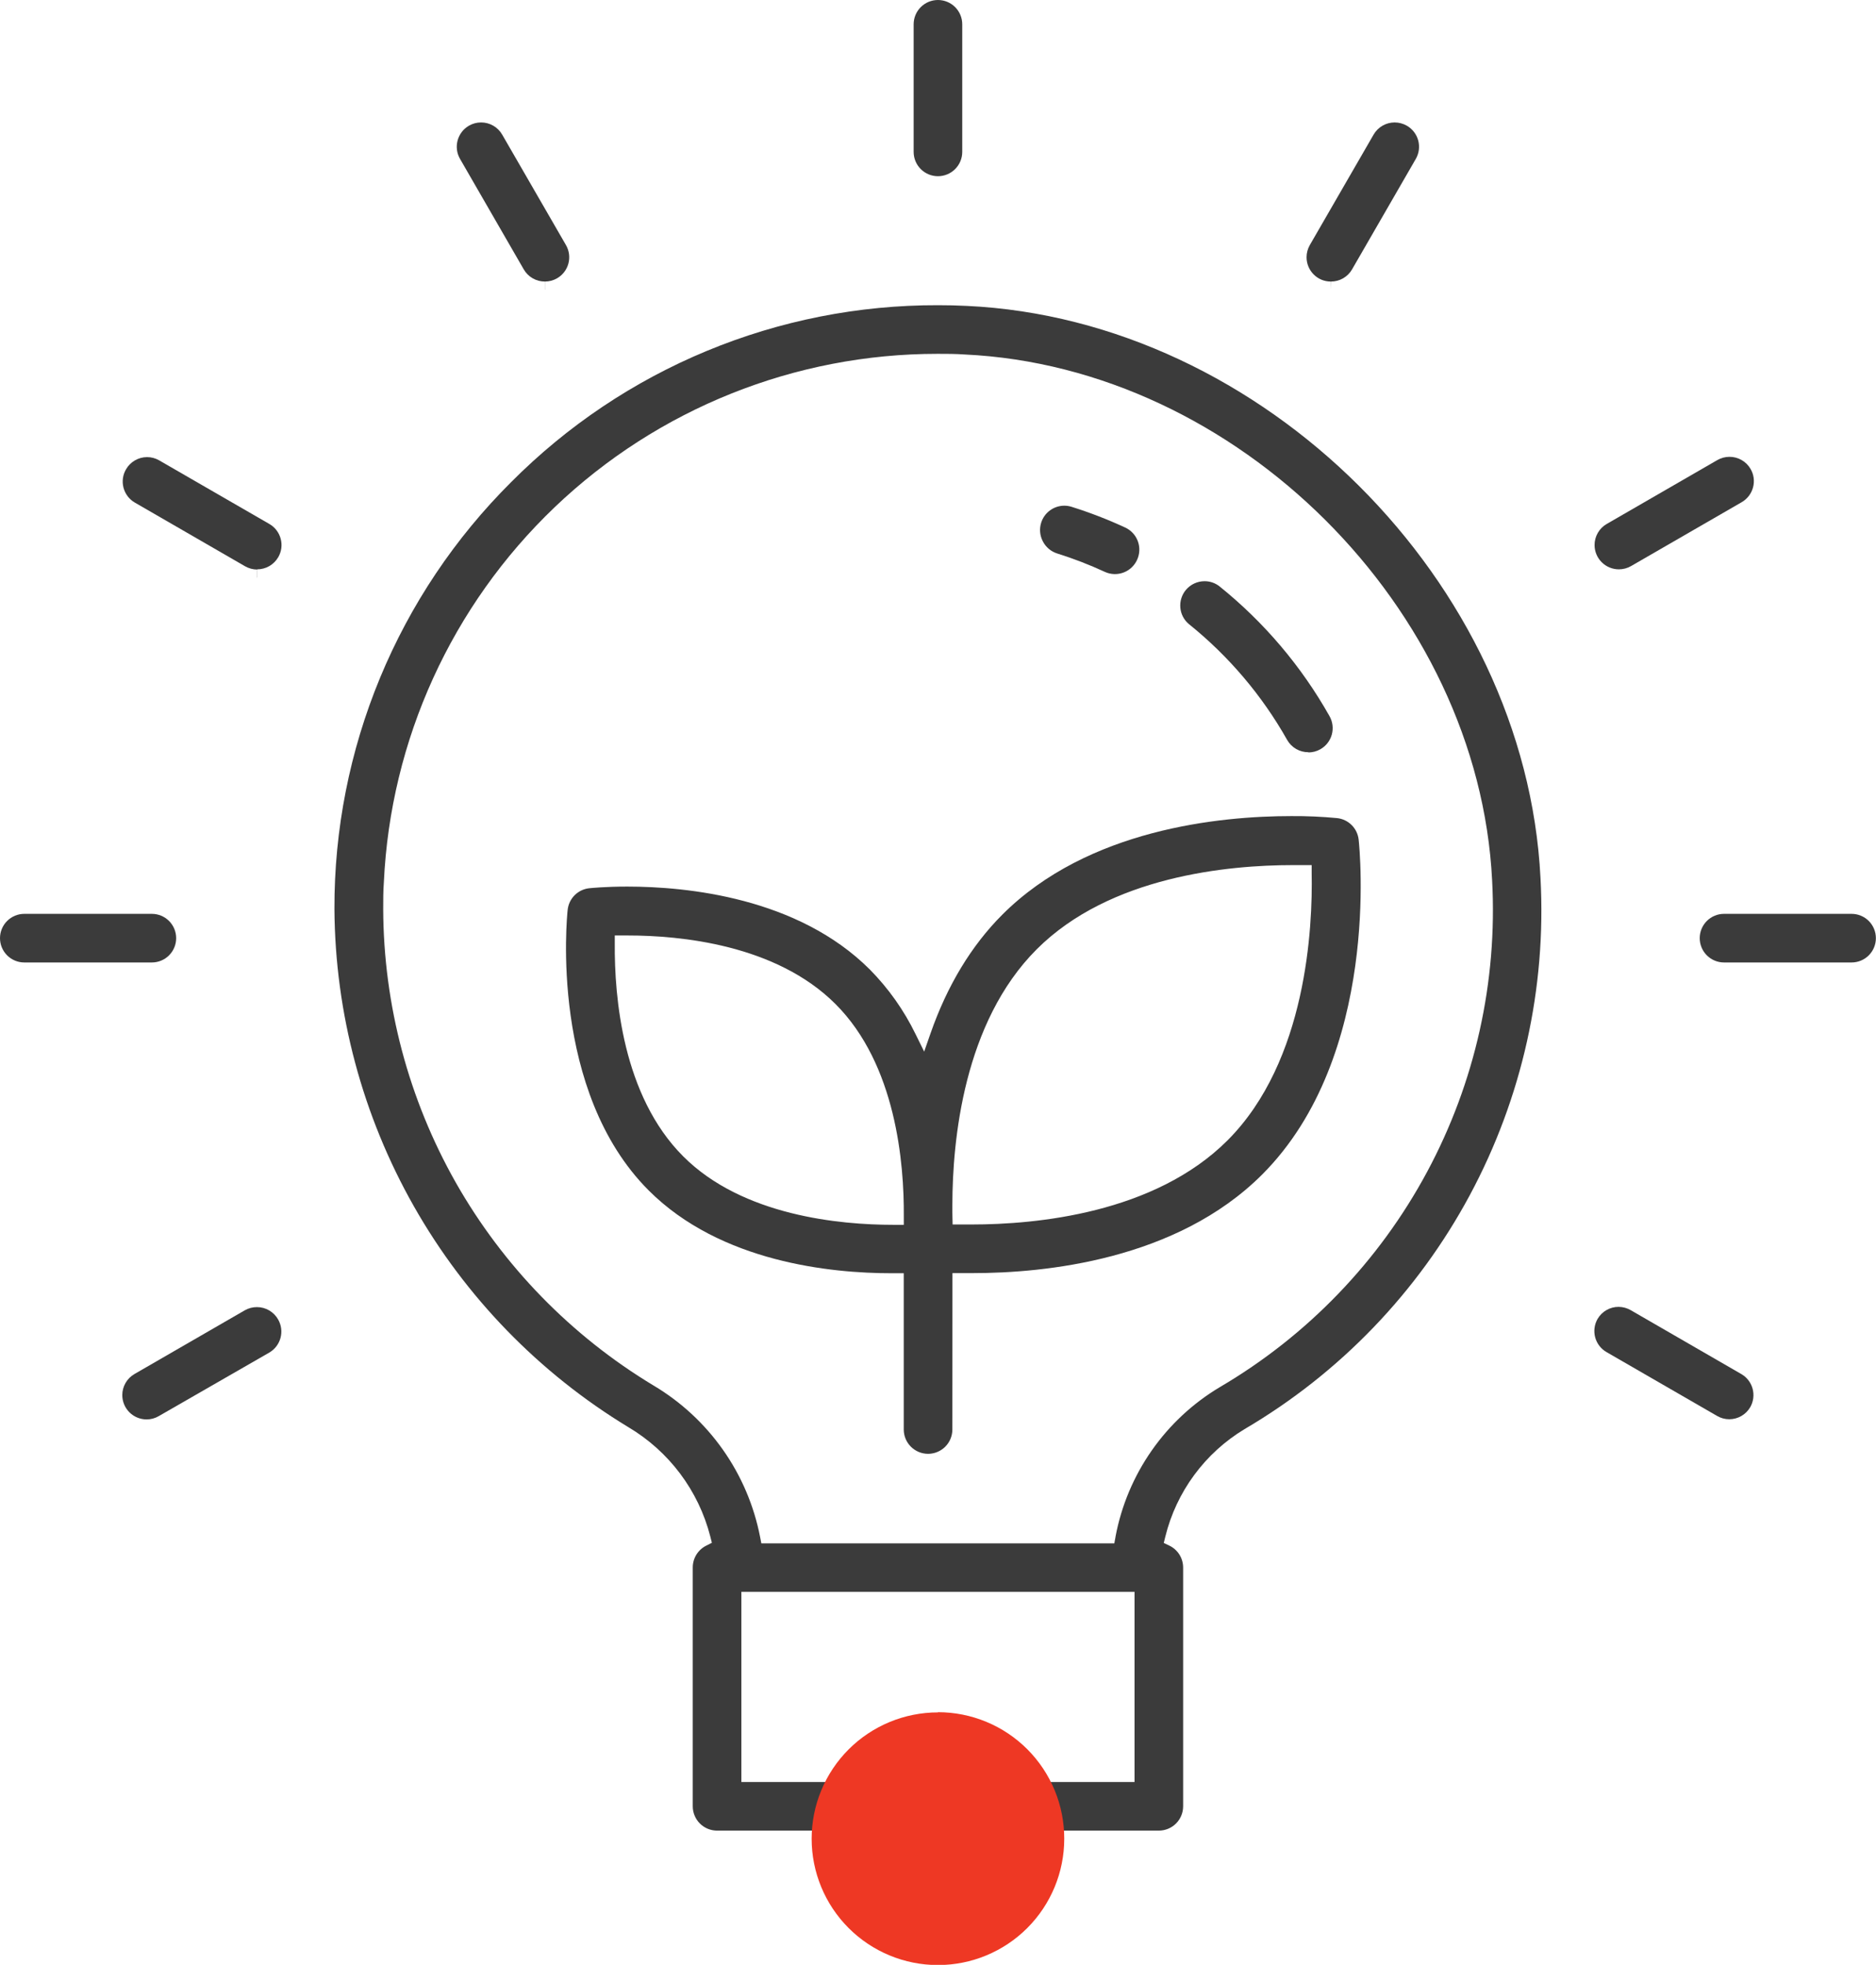 <svg width="382" height="400" viewBox="0 0 382 400" fill="none" xmlns="http://www.w3.org/2000/svg">
<g clip-path="url(#clip0_2633_20215)">
<path d="M195.938 4.949C195.938 3.636 195.417 2.378 194.488 1.45C193.56 0.521 192.302 0 190.989 0C189.676 0 188.418 0.521 187.49 1.45C186.561 2.378 186.04 3.636 186.04 4.949V30.923C186.04 32.235 186.561 33.494 187.49 34.422C188.418 35.35 189.676 35.872 190.989 35.872C192.302 35.872 193.56 35.35 194.488 34.422C195.417 33.494 195.938 32.235 195.938 30.923V4.949Z" fill="#3B3B3B"/>
<path d="M110.956 58.967V57.317C111.824 57.318 112.677 57.091 113.43 56.657C113.993 56.333 114.487 55.901 114.883 55.386C115.28 54.871 115.571 54.283 115.74 53.655C115.908 53.026 115.952 52.37 115.867 51.725C115.782 51.08 115.57 50.457 115.245 49.894L102.254 27.401C101.819 26.648 101.194 26.023 100.441 25.588C99.688 25.154 98.834 24.926 97.965 24.926C97.096 24.925 96.243 25.153 95.49 25.586C94.926 25.911 94.432 26.345 94.035 26.861C93.639 27.378 93.349 27.968 93.18 28.597C93.01 29.224 92.966 29.879 93.051 30.523C93.136 31.167 93.348 31.788 93.675 32.35L106.65 54.843C107.085 55.596 107.71 56.221 108.463 56.655C109.216 57.089 110.07 57.318 110.939 57.317V58.967H110.956Z" fill="#3B3B3B"/>
<path d="M52.36 117.554V115.905C53.231 115.907 54.087 115.679 54.841 115.245C55.596 114.81 56.222 114.184 56.658 113.43C56.985 112.869 57.197 112.248 57.282 111.604C57.367 110.959 57.323 110.305 57.153 109.677C56.985 109.048 56.694 108.459 56.298 107.942C55.901 107.425 55.407 106.992 54.843 106.667L32.35 93.684C31.614 93.273 30.785 93.058 29.942 93.057C29.075 93.059 28.224 93.289 27.475 93.724C26.725 94.158 26.102 94.781 25.669 95.532C25.337 96.091 25.121 96.712 25.032 97.356C24.942 98 24.982 98.656 25.149 99.285C25.481 100.554 26.302 101.64 27.434 102.303L49.911 115.286C50.664 115.717 51.517 115.944 52.385 115.946V117.596L52.36 117.554Z" fill="#3B3B3B"/>
<path d="M30.923 186.04H4.949C3.636 186.04 2.378 186.561 1.449 187.49C0.521 188.418 0 189.676 0 190.989C0 192.302 0.521 193.56 1.449 194.488C2.378 195.417 3.636 195.938 4.949 195.938H30.923C32.235 195.938 33.494 195.417 34.422 194.488C35.35 193.56 35.872 192.302 35.872 190.989C35.872 189.676 35.35 188.418 34.422 187.49C33.494 186.561 32.235 186.04 30.923 186.04Z" fill="#3B3B3B"/>
<path d="M52.335 266.098C51.468 266.092 50.615 266.314 49.861 266.741L27.376 279.724C26.623 280.159 25.998 280.784 25.564 281.537C25.129 282.29 24.901 283.144 24.901 284.013C24.901 285.326 25.423 286.584 26.351 287.512C27.279 288.441 28.538 288.962 29.85 288.962C30.72 288.966 31.575 288.735 32.325 288.294L54.851 275.344C55.971 274.684 56.787 273.61 57.122 272.354C57.457 271.098 57.284 269.76 56.641 268.63C56.212 267.864 55.587 267.226 54.831 266.781C54.074 266.336 53.213 266.1 52.335 266.098Z" fill="#3B3B3B"/>
<path d="M356.383 286.487C356.708 285.924 356.919 285.302 357.004 284.657C357.089 284.013 357.046 283.357 356.877 282.729C356.709 282.101 356.418 281.512 356.022 280.997C355.626 280.481 355.132 280.048 354.568 279.724L332.075 266.732C331.323 266.294 330.471 266.059 329.601 266.048C328.729 266.044 327.871 266.271 327.115 266.706C326.359 267.141 325.731 267.767 325.295 268.522C324.973 269.088 324.766 269.711 324.686 270.356C324.605 271.002 324.652 271.657 324.825 272.284C325.174 273.548 326.011 274.622 327.151 275.269L349.652 288.26C350.403 288.699 351.257 288.929 352.127 288.929C352.987 288.927 353.832 288.701 354.579 288.272C355.325 287.844 355.947 287.229 356.383 286.487Z" fill="#3B3B3B"/>
<path d="M377.028 186.04H351.054C349.742 186.04 348.483 186.561 347.555 187.49C346.627 188.418 346.105 189.676 346.105 190.989C346.105 192.302 346.627 193.56 347.555 194.488C348.483 195.417 349.742 195.938 351.054 195.938H377.028C378.341 195.938 379.6 195.417 380.528 194.488C381.456 193.56 381.977 192.302 381.977 190.989C381.977 189.676 381.456 188.418 380.528 187.49C379.6 186.561 378.341 186.04 377.028 186.04Z" fill="#3B3B3B"/>
<path d="M352.144 92.999C351.274 93.003 350.42 93.237 349.669 93.675L327.168 106.667C326.415 107.101 325.79 107.726 325.356 108.479C324.921 109.232 324.693 110.086 324.693 110.956C324.693 112.268 325.215 113.527 326.143 114.455C327.071 115.383 328.33 115.905 329.642 115.905C330.511 115.906 331.364 115.678 332.117 115.245L354.618 102.254C355.195 101.927 355.7 101.488 356.104 100.962C356.508 100.437 356.802 99.835 356.969 99.194C357.135 98.566 357.175 97.912 357.086 97.269C356.997 96.626 356.78 96.007 356.449 95.449C356.01 94.698 355.381 94.077 354.625 93.647C353.869 93.216 353.013 92.993 352.144 92.999Z" fill="#3B3B3B"/>
<path d="M271.022 57.317C271.891 57.318 272.745 57.089 273.498 56.655C274.251 56.221 274.876 55.596 275.311 54.843L288.293 32.35C288.618 31.786 288.828 31.163 288.912 30.517C288.996 29.872 288.951 29.216 288.781 28.588C288.611 27.96 288.319 27.371 287.921 26.856C287.523 26.341 287.027 25.909 286.462 25.586C285.708 25.156 284.856 24.929 283.988 24.926C283.119 24.926 282.265 25.154 281.512 25.588C280.759 26.023 280.133 26.648 279.699 27.401L266.708 49.894C266.277 50.648 266.05 51.5 266.048 52.368C266.047 53.679 266.566 54.937 267.491 55.865C267.948 56.328 268.493 56.694 269.094 56.944C269.694 57.193 270.338 57.32 270.989 57.317V58.967L271.022 57.317Z" fill="#3B3B3B"/>
<path d="M313.682 178.748C310.672 118.42 257.157 65.079 196.829 62.274C194.882 62.175 192.919 62.134 190.981 62.134C174.837 62.092 158.845 65.252 143.931 71.433C129.016 77.612 115.476 86.689 104.094 98.138C92.645 109.523 83.568 123.066 77.389 137.984C71.211 152.901 68.053 168.896 68.098 185.042C68.233 206.271 73.803 227.111 84.277 245.577C94.751 264.043 109.78 279.519 127.931 290.529C136.231 295.445 142.239 303.455 144.634 312.799L144.956 314.078L143.784 314.672C142.967 315.083 142.28 315.714 141.799 316.493C141.319 317.272 141.064 318.169 141.062 319.084V367.724C141.062 369.037 141.584 370.296 142.512 371.224C143.44 372.152 144.699 372.673 146.011 372.673H235.967C237.28 372.673 238.538 372.152 239.466 371.224C240.395 370.296 240.916 369.037 240.916 367.724V319.109C240.915 318.184 240.654 317.279 240.165 316.494C239.675 315.71 238.975 315.078 238.145 314.672L236.973 314.111L237.287 312.832C238.404 308.299 240.404 304.031 243.174 300.273C245.944 296.515 249.429 293.341 253.429 290.933C272.799 279.563 288.667 263.082 299.295 243.294C309.923 223.507 314.9 201.176 313.682 178.748ZM231.018 362.775H150.96V324.058H231.018V362.775ZM227.15 312.857L226.902 314.201H155.027L154.771 312.873C153.527 306.493 150.948 300.448 147.204 295.135C143.46 289.821 138.635 285.359 133.045 282.041C116.317 271.958 102.465 257.742 92.818 240.759C83.191 223.766 78.098 204.581 78.029 185.05C78.029 183.252 78.029 181.429 78.161 179.631C79.504 150.636 91.971 123.275 112.969 103.235C133.967 83.196 161.881 72.02 190.907 72.032C192.73 72.032 194.577 72.032 196.408 72.164C251.861 74.746 301.062 123.782 303.834 179.235C304.945 199.861 300.36 220.395 290.581 238.589C280.802 256.783 266.205 271.936 248.389 282.388C242.896 285.667 238.162 290.075 234.501 295.32C230.839 300.566 228.334 306.529 227.15 312.816V312.857Z" fill="#3B3B3B"/>
<path d="M266.427 154.828V153.179C267.277 153.176 268.112 152.954 268.852 152.535C269.994 151.891 270.833 150.82 271.186 149.558C271.36 148.931 271.409 148.276 271.33 147.631C271.25 146.986 271.045 146.362 270.724 145.796C265.001 135.634 257.389 126.658 248.297 119.352C247.435 118.68 246.372 118.317 245.278 118.321C244.553 118.32 243.837 118.479 243.18 118.785C242.523 119.092 241.941 119.539 241.476 120.095C240.635 121.102 240.229 122.401 240.346 123.707C240.401 124.356 240.584 124.987 240.886 125.563C241.188 126.139 241.601 126.65 242.103 127.064C250.213 133.586 257.004 141.596 262.113 150.663C262.55 151.419 263.179 152.047 263.937 152.481C264.694 152.916 265.553 153.142 266.427 153.137V154.787V154.828Z" fill="#3B3B3B"/>
<path d="M231.529 113.991C231.806 113.4 231.964 112.759 231.992 112.106C232.021 111.454 231.92 110.802 231.695 110.188C231.47 109.575 231.126 109.012 230.683 108.532C230.24 108.052 229.706 107.665 229.112 107.393C225.572 105.754 221.93 104.346 218.208 103.178C217.73 103.027 217.232 102.95 216.731 102.947C215.676 102.946 214.649 103.283 213.799 103.908C212.948 104.532 212.32 105.412 212.005 106.419C211.81 107.04 211.74 107.694 211.798 108.342C211.856 108.99 212.041 109.62 212.343 110.197C212.641 110.782 213.051 111.302 213.551 111.727C214.051 112.151 214.63 112.473 215.255 112.671C218.568 113.71 221.811 114.961 224.963 116.416C225.573 116.701 226.236 116.856 226.91 116.87H227.034C227.98 116.87 228.906 116.599 229.703 116.089C230.499 115.578 231.133 114.851 231.529 113.991Z" fill="#3B3B3B"/>
<path d="M193.942 259.177H195.633H197.588H198.115C212.624 259.177 239.538 256.571 257.008 239.109C281.159 214.95 276.853 172.719 276.655 170.937C276.534 169.816 276.034 168.77 275.238 167.972C274.441 167.174 273.396 166.672 272.276 166.549C269.175 166.254 266.061 166.116 262.947 166.137C248.463 166.137 221.557 168.743 204.095 186.205C197.794 192.507 192.878 200.639 189.479 210.372L188.184 214.084L186.444 210.554C184.074 205.674 180.919 201.216 177.107 197.357C162.433 182.708 139.866 180.489 127.725 180.489C123.246 180.489 120.301 180.794 119.971 180.827C118.851 180.95 117.806 181.452 117.009 182.25C116.213 183.048 115.712 184.094 115.591 185.215C115.426 186.708 111.871 222.11 132.088 242.343C146.753 257.008 169.321 259.202 181.47 259.202H184.027V291.016C184.027 292.328 184.549 293.587 185.477 294.515C186.405 295.443 187.664 295.965 188.976 295.965C190.289 295.965 191.548 295.443 192.476 294.515C193.404 293.587 193.925 292.328 193.925 291.016L193.942 259.177ZM211.098 193.257C226.011 178.344 250.154 176.117 263.219 176.117C264.044 176.117 264.794 176.117 265.504 176.117H267.087V177.701C267.31 188.688 266.106 215.973 249.972 232.139C235.059 247.052 210.917 249.279 197.851 249.279C197.027 249.279 196.268 249.279 195.558 249.279H193.975L193.925 246.937C193.925 246.36 193.925 245.782 193.925 245.197C193.958 232.156 196.194 208.162 211.098 193.257ZM184.036 247.696V249.345H181.842C171.119 249.345 151.24 247.539 139.124 235.414C126.751 223.042 125.102 202.974 125.184 192.094V190.444H126.834H127.89C138.447 190.444 157.988 192.259 170.137 204.409C182.444 216.715 184.126 236.792 184.036 247.671V247.696Z" fill="#3B3B3B"/>
<path d="M190.989 348.564C194.369 348.564 197.717 349.231 200.84 350.526C203.963 351.821 206.8 353.719 209.189 356.111C211.577 358.504 213.471 361.344 214.761 364.469C216.051 367.594 216.712 370.943 216.707 374.323C216.707 381.144 213.997 387.686 209.174 392.509C204.351 397.332 197.809 400.041 190.989 400.041C184.168 400.041 177.626 397.332 172.803 392.509C167.98 387.686 165.271 381.144 165.271 374.323C165.271 370.946 165.936 367.602 167.228 364.481C168.521 361.361 170.415 358.526 172.803 356.138C175.191 353.75 178.026 351.855 181.147 350.563C184.267 349.27 187.611 348.605 190.989 348.605" fill="#EE3824"/>
</g>
<defs>
<clipPath id="clip0_2633_20215">
<rect width="381.978" height="400" fill="white"/>
</clipPath>
</defs>
</svg>
